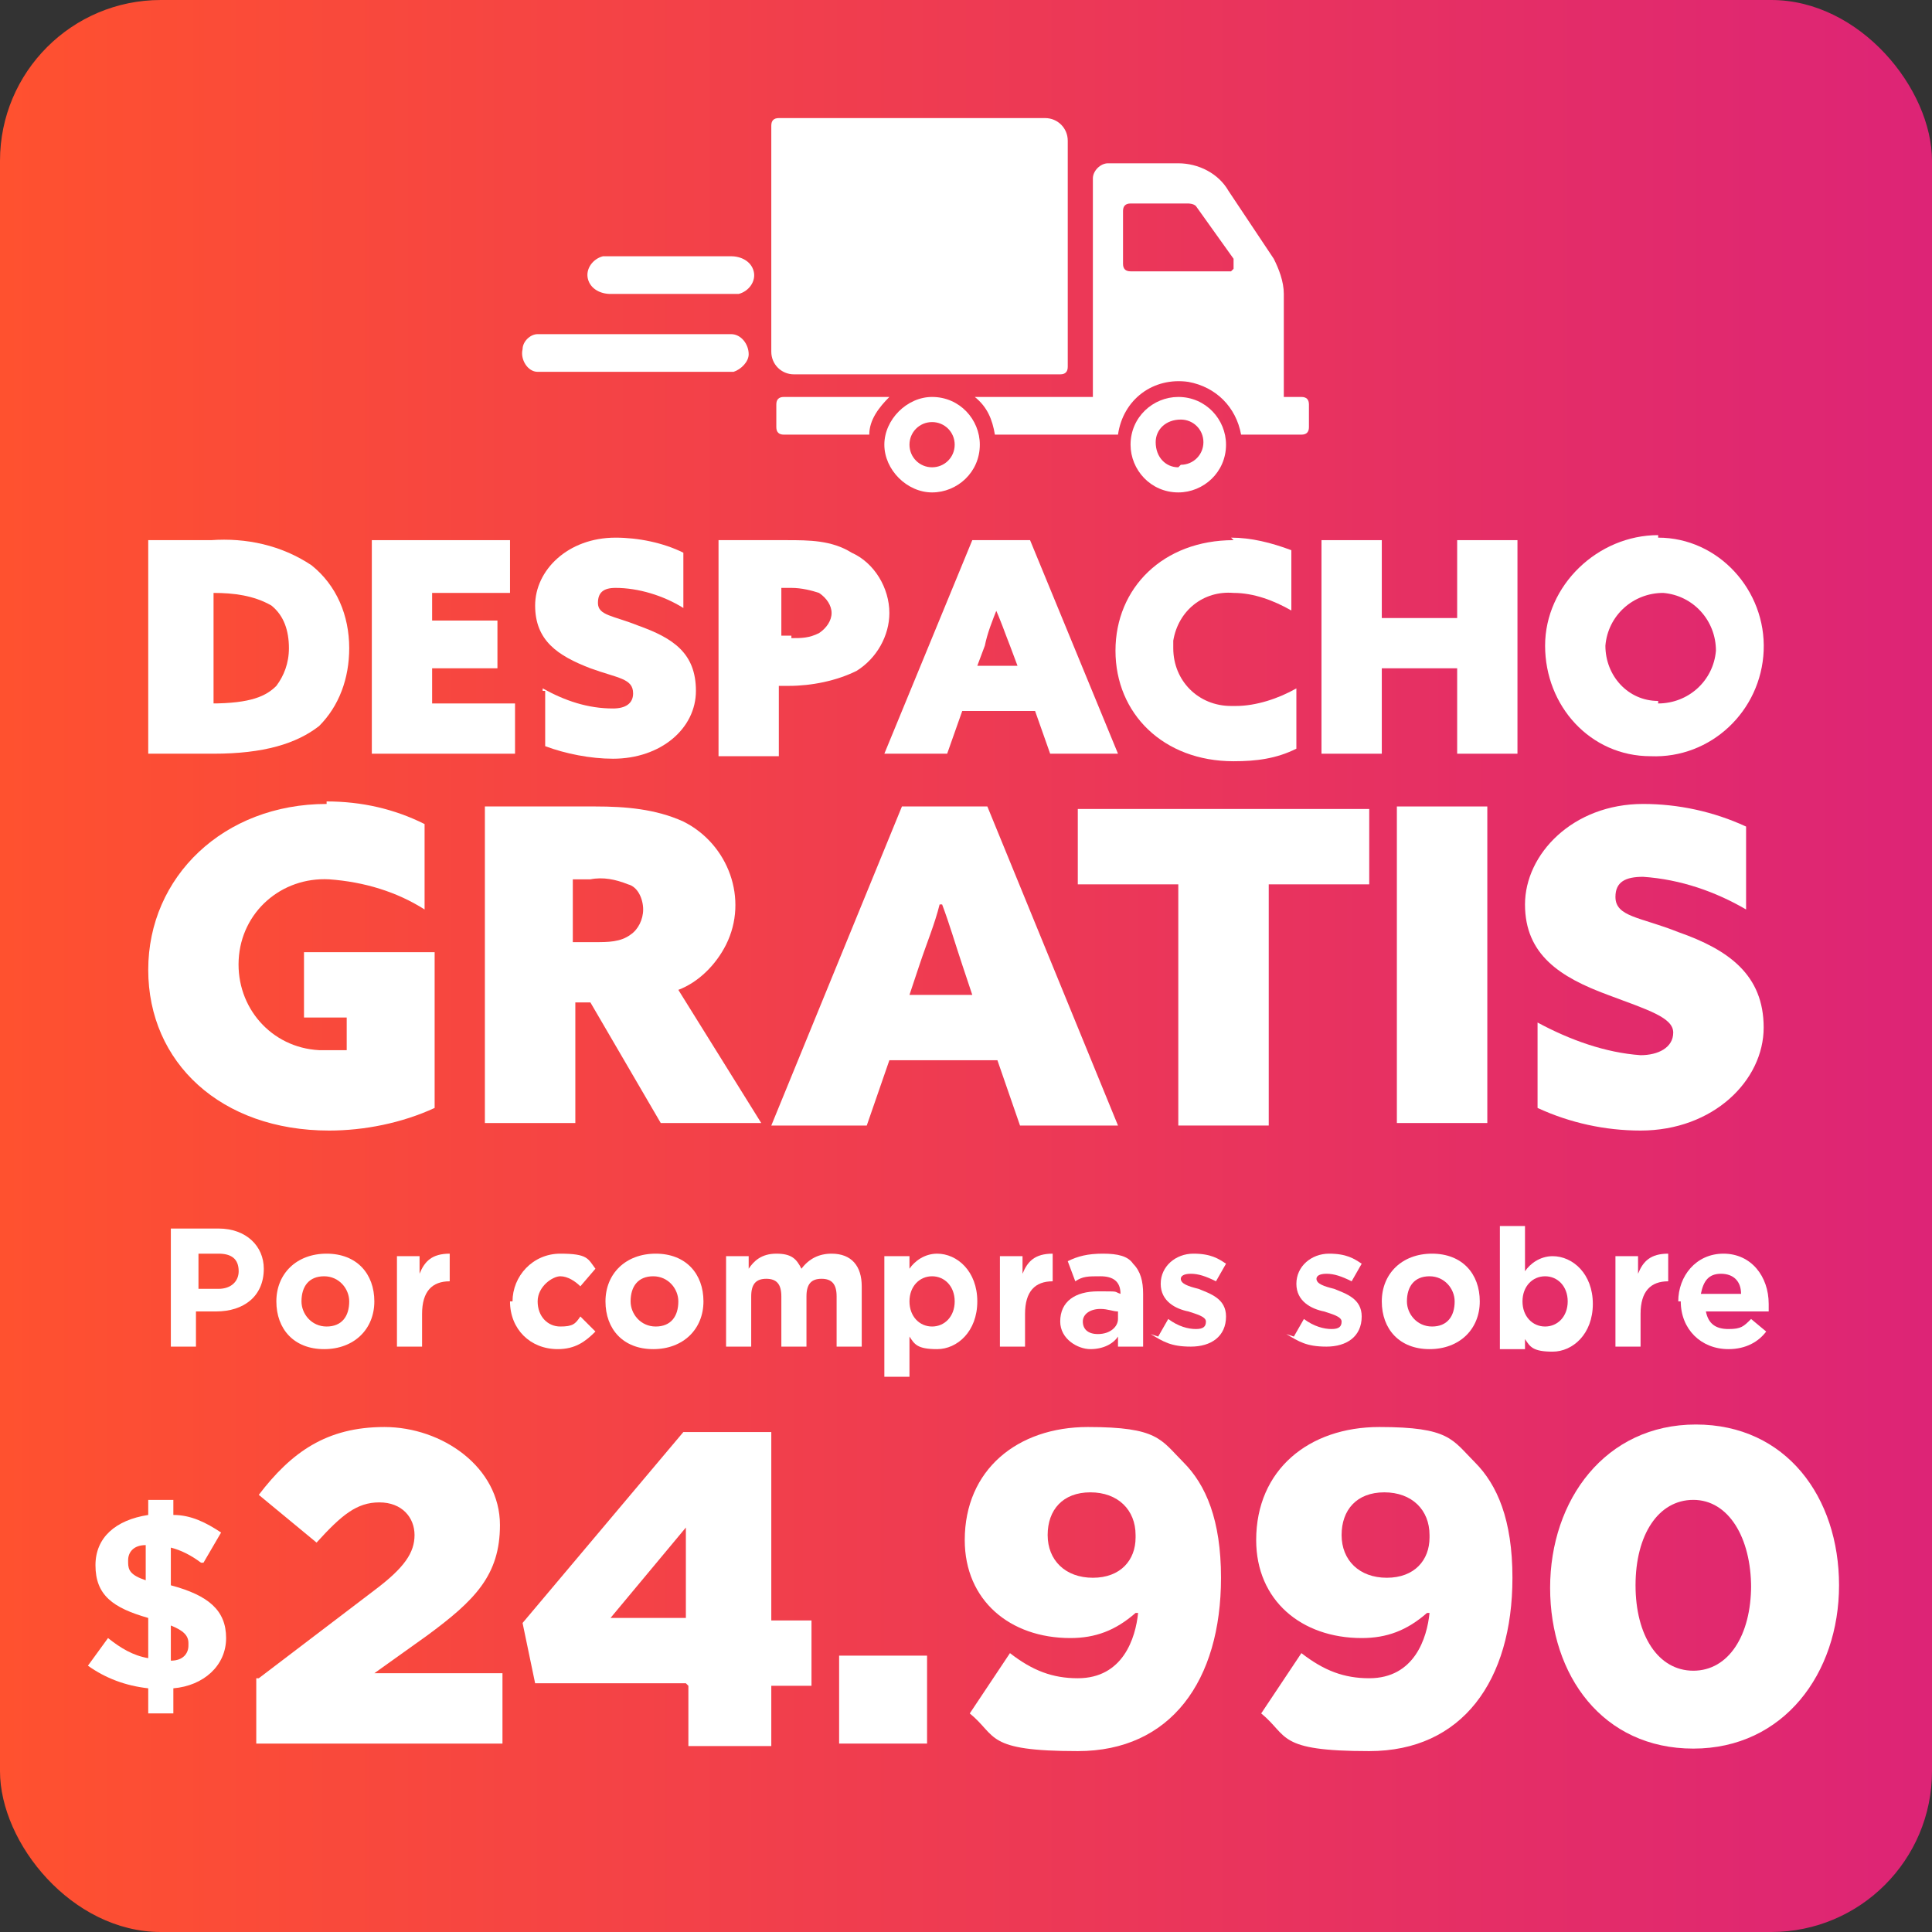 <?xml version="1.0" encoding="UTF-8"?>
<svg id="Capa_1" xmlns="http://www.w3.org/2000/svg" xmlns:xlink="http://www.w3.org/1999/xlink" version="1.1" viewBox="0 0 76.9 76.9">
  <rect x="0" y="0" width="76.9" height="76.9" fill="#333333" stroke="none"/>
  <!-- Generator: Adobe Illustrator 29.2.1, SVG Export Plug-In . SVG Version: 2.1.0 Build 116)  -->
  <defs>
    <style>
      .st0 {
        fill: #fff;
      }

      .st1 {
        fill: url(#Degradado_sin_nombre);
      }
    </style>
    <linearGradient id="Degradado_sin_nombre" data-name="Degradado sin nombre" x1="0" y1="38.5" x2="76.9" y2="38.5" gradientUnits="userSpaceOnUse">
      <stop offset="0" stop-color="#ff512f"/>
      <stop offset="1" stop-color="#dd2476"/>
    </linearGradient>
  </defs>
  <rect class="st1" width="76.9" height="76.9" rx="6.4" ry="6.4"/>
  <g>
    <path class="st0" d="M13,31.9c1.4,0,2.7.3,3.9.9v3.4c-1.1-.7-2.4-1.1-3.8-1.2-1.9-.1-3.5,1.3-3.6,3.2s1.3,3.5,3.2,3.6c.1,0,.2,0,.3,0,.3,0,.5,0,.8,0v-1.3h-1.7v-2.6h5.2v6.2c-1.3.6-2.8.9-4.2.9-4.3,0-7.2-2.7-7.2-6.4s3-6.6,7.1-6.6Z"/>
    <path class="st0" d="M19.3,32.1h4.4c1.2,0,2.4.1,3.5.6,1.8.9,2.6,3.1,1.7,4.9-.4.8-1.1,1.5-1.9,1.8l3.3,5.3h-4l-2.8-4.8h-.6v4.8h-3.6v-12.6ZM23.7,37.5c.5,0,1,0,1.4-.3.3-.2.5-.6.5-1,0-.4-.2-.9-.6-1-.5-.2-1-.3-1.5-.2h-.7v2.5h.9Z"/>
    <path class="st0" d="M46.9,35.2h-4v-3h11.6v3h-4v9.6h-3.6v-9.6Z"/>
    <path class="st0" d="M55.6,32.1h3.6v12.6h-3.6v-12.6Z"/>
    <path class="st0" d="M61.2,40.7c1.3.7,2.7,1.2,4.1,1.3.7,0,1.3-.3,1.3-.9s-1-.9-2.6-1.5c-1.9-.7-3.3-1.6-3.3-3.6s1.9-4,4.7-4c1.4,0,2.8.3,4.1.9v3.3c-1.2-.7-2.6-1.2-4.1-1.3-.7,0-1.1.2-1.1.8,0,.8,1,.8,2.5,1.4,2,.7,3.4,1.7,3.4,3.8s-2,4.1-4.9,4.1c-1.4,0-2.8-.3-4.1-.9v-3.3Z"/>
    <path class="st0" d="M5.9,21.5h2.5c1.4-.1,2.8.2,4,1,1,.8,1.5,2,1.5,3.3,0,1.2-.4,2.3-1.2,3.1-.9.7-2.2,1.1-4.2,1.1h-2.6v-8.5ZM8.4,28c1.6,0,2.2-.3,2.6-.7.3-.4.5-.9.5-1.5,0-.7-.2-1.3-.7-1.7-.7-.4-1.5-.5-2.3-.5h0v4.4c0,0,0,0,0,0Z"/>
    <path class="st0" d="M14.8,21.5h5.5v2.1h-3.1v1.1h2.6v1.9h-2.6v1.4h3.3v2h-5.7v-8.5Z"/>
    <path class="st0" d="M21.6,27.4c.9.5,1.8.8,2.8.8.5,0,.8-.2.8-.6,0-.6-.6-.6-1.7-1-1.3-.5-2.2-1.1-2.2-2.5s1.3-2.7,3.2-2.7c.9,0,1.9.2,2.7.6v2.2c-.8-.5-1.8-.8-2.7-.8-.5,0-.7.2-.7.6,0,.5.6.5,1.6.9,1.4.5,2.3,1.1,2.3,2.6s-1.4,2.7-3.3,2.7c-.9,0-1.9-.2-2.7-.5v-2.2h-.1Z"/>
    <path class="st0" d="M28.6,21.5h2.7c.9,0,1.8,0,2.6.5.9.4,1.5,1.4,1.5,2.4,0,.9-.5,1.8-1.3,2.3-.8.4-1.8.6-2.7.6h-.4v2.8h-2.4v-8.5ZM31.5,25.4c.4,0,.7,0,1.1-.2.3-.2.5-.5.5-.8,0-.3-.2-.6-.5-.8-.3-.1-.7-.2-1.1-.2h-.4v1.9h.4Z"/>
    <path class="st0" d="M38.6,21.5h2.4l3.5,8.5h-2.7l-.6-1.7h-2.9l-.6,1.7h-2.5l3.5-8.5ZM39.7,24.2c-.2.5-.4,1-.5,1.5l-.3.8h1.6l-.3-.8c-.2-.5-.4-1.1-.6-1.5Z"/>
    <path class="st0" d="M49,21.4c.8,0,1.6.2,2.4.5v2.4c-.7-.4-1.5-.7-2.3-.7-1.2-.1-2.2.7-2.4,1.9,0,0,0,.2,0,.3,0,1.3,1,2.3,2.3,2.3,0,0,.1,0,.2,0,.8,0,1.7-.3,2.4-.7v2.4c-.8.4-1.6.5-2.5.5-2.8,0-4.7-1.9-4.7-4.4s1.9-4.4,4.7-4.4Z"/>
    <path class="st0" d="M52.5,21.5h2.5v3.1h3v-3.1h2.4v8.5h-2.4v-3.4h-3v3.4h-2.4v-8.5h-.1Z"/>
    <path class="st0" d="M66,21.4c2.4,0,4.3,2.1,4.2,4.5s-2.1,4.3-4.5,4.2c-2.4,0-4.2-2-4.2-4.4,0-2.4,2.1-4.4,4.5-4.4ZM66,28c1.2,0,2.2-.9,2.3-2.1,0-1.2-.9-2.2-2.1-2.3-1.2,0-2.2.9-2.3,2.1,0,0,0,0,0,0,0,1.2.9,2.2,2.1,2.2h0Z"/>
    <path class="st0" d="M35.7,32.1h3.6l5.2,12.7h-3.9l-.9-2.6h-4.3l-.9,2.6h-3.8l5.2-12.7ZM37.4,36c-.2.8-.5,1.5-.8,2.4l-.4,1.2h2.5l-.4-1.2c-.3-.9-.5-1.6-.8-2.4h0Z"/>
  </g>
  <g>
    <path class="st0" d="M29.1,11.7h-4.8c-.4,0-.8-.2-.9-.6s.2-.8.6-.9c0,0,.2,0,.3,0h4.8c.4,0,.8.2.9.6s-.2.8-.6.9c0,0-.2,0-.2,0Z"/>
    <path class="st0" d="M29.1,14.8h-7.7c-.4,0-.7-.5-.6-.9,0,0,0,0,0,0,0-.3.3-.6.6-.6h7.7c.4,0,.7.4.7.8,0,.3-.3.6-.6.7h0Z"/>
    <path class="st0" d="M31.2,15.8c-.2,0-.3.1-.3.3v.9c0,.2.1.3.3.3h3.4c0-.6.4-1.1.8-1.5h-4.2Z"/>
    <path class="st0" d="M46.9,15.8h0c-1,0-1.9.8-1.9,1.9,0,1,.8,1.9,1.9,1.9,1,0,1.9-.8,1.9-1.9,0-1-.8-1.9-1.9-1.9,0,0,0,0,0,0h0ZM46.9,18.6h0c-.5,0-.9-.4-.9-1,0-.5.4-.9,1-.9.5,0,.9.4.9.9,0,.5-.4.9-.9.9,0,0,0,0,0,0h0Z"/>
    <path class="st0" d="M51.8,15.8h-.7v-4.1c0-.5-.2-1-.4-1.4l-1.8-2.7c-.4-.7-1.2-1.1-2-1.1h-2.8c-.3,0-.6.3-.6.6v8.7h-4.7c.5.4.7.9.8,1.5h4.9c.2-1.4,1.4-2.3,2.8-2.1,1.1.2,1.9,1,2.1,2.1h2.4c.2,0,.3-.1.3-.3h0v-.9c0-.2-.1-.3-.3-.3,0,0,0,0,0,0ZM49,10.8h0s-.1,0-.2,0h-3.8c-.2,0-.3-.1-.3-.3h0v-2.1c0-.2.1-.3.3-.3h2.3c0,0,.2,0,.3.1l1.5,2.1c0,.1,0,.3,0,.4h0Z"/>
    <path class="st0" d="M37.1,15.8h0c-1,0-1.9.9-1.9,1.9,0,1,.9,1.9,1.9,1.9,1,0,1.9-.8,1.9-1.9,0-1-.8-1.9-1.9-1.9,0,0,0,0,0,0h0ZM37.1,18.6h0c-.5,0-.9-.4-.9-.9s.4-.9.9-.9c.5,0,.9.4.9.9,0,0,0,0,0,0,0,.5-.4.9-.9.9,0,0,0,0,0,0h0Z"/>
    <path class="st0" d="M31.6,14.9h10.6c.2,0,.3-.1.3-.3h0V5.6c0-.5-.4-.9-.9-.9,0,0,0,0,0,0h-10.6c-.2,0-.3.1-.3.3h0v9c0,.5.4.9.9.9h0Z"/>
  </g>
  <g>
    <path class="st0" d="M6.8,48.9h1.9c1.1,0,1.8.7,1.8,1.6h0c0,1.1-.8,1.7-1.9,1.7h-.8v1.4h-1v-4.7ZM8.7,51.3c.5,0,.8-.3.8-.7h0c0-.5-.3-.7-.8-.7h-.8v1.4h.8Z"/>
    <path class="st0" d="M11,51.8h0c0-1.1.8-1.9,2-1.9s1.9.8,1.9,1.9h0c0,1.1-.8,1.9-2,1.9s-1.9-.8-1.9-1.9ZM13.9,51.8h0c0-.5-.4-1-1-1s-.9.4-.9,1h0c0,.5.4,1,1,1s.9-.4.9-1Z"/>
    <path class="st0" d="M15.7,50h1v.7c.2-.5.5-.8,1.2-.8v1.1h0c-.7,0-1.1.4-1.1,1.3v1.3h-1v-3.6Z"/>
    <path class="st0" d="M20.4,51.8h0c0-1,.8-1.9,1.9-1.9s1.1.2,1.4.6l-.6.7c-.2-.2-.5-.4-.8-.4s-.9.4-.9,1h0c0,.6.4,1,.9,1s.6-.1.8-.4l.6.6c-.4.4-.8.7-1.5.7-1.1,0-1.9-.8-1.9-1.9Z"/>
    <path class="st0" d="M24.1,51.8h0c0-1.1.8-1.9,2-1.9s1.9.8,1.9,1.9h0c0,1.1-.8,1.9-2,1.9s-1.9-.8-1.9-1.9ZM27,51.8h0c0-.5-.4-1-1-1s-.9.4-.9,1h0c0,.5.4,1,1,1s.9-.4.9-1Z"/>
    <path class="st0" d="M28.8,50h1v.5c.2-.3.5-.6,1.1-.6s.8.2,1,.6c.3-.4.7-.6,1.2-.6.8,0,1.2.5,1.2,1.3v2.4h-1v-2c0-.5-.2-.7-.6-.7s-.6.2-.6.7v2h-1v-2c0-.5-.2-.7-.6-.7s-.6.2-.6.7v2h-1v-3.6Z"/>
    <path class="st0" d="M35.2,50h1v.5c.2-.3.6-.6,1.1-.6.8,0,1.6.7,1.6,1.9h0c0,1.2-.8,1.9-1.6,1.9s-.9-.2-1.1-.5v1.6h-1v-4.7ZM38,51.8h0c0-.6-.4-1-.9-1s-.9.4-.9,1h0c0,.6.4,1,.9,1s.9-.4.9-1Z"/>
    <path class="st0" d="M39.7,50h1v.7c.2-.5.5-.8,1.2-.8v1.1h0c-.7,0-1.1.4-1.1,1.3v1.3h-1v-3.6Z"/>
    <path class="st0" d="M42.2,52.6h0c0-.8.6-1.2,1.5-1.2s.6,0,.9.1h0c0-.5-.3-.7-.8-.7s-.7,0-1,.2l-.3-.8c.4-.2.8-.3,1.4-.3s1,.1,1.2.4c.3.3.4.7.4,1.2v2.1h-1v-.4c-.2.3-.6.5-1.1.5s-1.2-.4-1.2-1.1ZM44.5,52.4v-.2c-.2,0-.4-.1-.7-.1-.4,0-.7.2-.7.5h0c0,.3.2.5.6.5.5,0,.8-.3.8-.6Z"/>
    <path class="st0" d="M46.1,53.2l.4-.7c.4.3.8.4,1.1.4s.4-.1.4-.3h0c0-.2-.4-.3-.7-.4-.5-.1-1.1-.4-1.1-1.1h0c0-.7.6-1.2,1.3-1.2s1,.2,1.3.4l-.4.7c-.4-.2-.7-.3-1-.3s-.4.1-.4.2h0c0,.2.3.3.7.4.5.2,1.1.4,1.1,1.1h0c0,.8-.6,1.2-1.4,1.2s-1.1-.2-1.6-.5Z"/>
    <path class="st0" d="M51.5,53.2l.4-.7c.4.3.8.4,1.1.4s.4-.1.4-.3h0c0-.2-.4-.3-.7-.4-.5-.1-1.1-.4-1.1-1.1h0c0-.7.6-1.2,1.3-1.2s1,.2,1.3.4l-.4.7c-.4-.2-.7-.3-1-.3s-.4.1-.4.2h0c0,.2.3.3.7.4.5.2,1.1.4,1.1,1.1h0c0,.8-.6,1.2-1.4,1.2s-1.1-.2-1.6-.5Z"/>
    <path class="st0" d="M55,51.8h0c0-1.1.8-1.9,2-1.9s1.9.8,1.9,1.9h0c0,1.1-.8,1.9-2,1.9s-1.9-.8-1.9-1.9ZM57.9,51.8h0c0-.5-.4-1-1-1s-.9.4-.9,1h0c0,.5.4,1,1,1s.9-.4.9-1Z"/>
    <path class="st0" d="M60.7,53.2v.5h-1v-4.9h1v1.8c.2-.3.6-.6,1.1-.6.8,0,1.6.7,1.6,1.9h0c0,1.2-.8,1.9-1.6,1.9s-.9-.2-1.1-.5ZM62.4,51.8h0c0-.6-.4-1-.9-1s-.9.4-.9,1h0c0,.6.4,1,.9,1s.9-.4.9-1Z"/>
    <path class="st0" d="M64.2,50h1v.7c.2-.5.5-.8,1.2-.8v1.1h0c-.7,0-1.1.4-1.1,1.3v1.3h-1v-3.6Z"/>
    <path class="st0" d="M66.8,51.8h0c0-1,.7-1.9,1.8-1.9s1.8.9,1.8,2,0,.2,0,.3h-2.5c.1.5.4.7.9.7s.6-.1.9-.4l.6.5c-.3.4-.8.7-1.5.7-1.1,0-1.9-.8-1.9-1.9ZM69.3,51.5c0-.5-.3-.8-.8-.8s-.7.3-.8.8h1.5Z"/>
  </g>
  <path class="st0" d="M8,62.2c-.4-.3-.8-.5-1.2-.6v1.5c1.5.4,2.2,1,2.2,2.1h0c0,1.1-.9,1.9-2.1,2v1h-1v-1c-.9-.1-1.7-.4-2.4-.9l.8-1.1c.5.4,1,.7,1.6.8v-1.6c-1.4-.4-2.1-.9-2.1-2.1h0c0-1.1.8-1.8,2.1-2v-.6h1v.6c.7,0,1.3.3,1.9.7l-.7,1.2ZM5.1,62.2c0,.3.1.5.7.7v-1.4c-.5,0-.7.3-.7.6h0ZM7.5,65.4c0-.3-.2-.5-.7-.7v1.4c.5,0,.7-.3.7-.6h0Z"/>
  <g>
    <path class="st0" d="M10.3,66.8l4.6-3.5c1.2-.9,1.6-1.5,1.6-2.2s-.5-1.3-1.4-1.3-1.5.5-2.5,1.6l-2.3-1.9c1.3-1.7,2.7-2.7,5-2.7s4.6,1.6,4.6,3.9h0c0,2-1,3-2.9,4.4l-2.1,1.5h5.1v2.8h-9.8v-2.6Z"/>
    <path class="st0" d="M27.3,67h-6l-.5-2.4,6.4-7.6h3.5v7.5h1.6v2.6h-1.6v2.4h-3.3v-2.4ZM27.3,64.4v-3.6l-3,3.6h3Z"/>
    <path class="st0" d="M33.4,65.9h3.5v3.5h-3.5v-3.5Z"/>
    <path class="st0" d="M45.2,64.2c-.8.7-1.6,1-2.6,1-2.4,0-4.2-1.5-4.2-3.9h0c0-2.8,2.1-4.5,4.9-4.5s2.9.5,3.8,1.4c.9.9,1.5,2.3,1.5,4.6h0c0,4.1-2,6.9-5.7,6.9s-3.2-.6-4.3-1.5l1.6-2.4c.9.7,1.7,1,2.7,1,1.8,0,2.3-1.6,2.4-2.6ZM45.2,61.1h0c0-1-.7-1.7-1.8-1.7s-1.7.7-1.7,1.7h0c0,1,.7,1.7,1.8,1.7s1.7-.7,1.7-1.6Z"/>
    <path class="st0" d="M56.8,64.2c-.8.7-1.6,1-2.6,1-2.4,0-4.2-1.5-4.2-3.9h0c0-2.8,2.1-4.5,4.9-4.5s2.9.5,3.8,1.4c.9.9,1.5,2.3,1.5,4.6h0c0,4.1-2,6.9-5.7,6.9s-3.2-.6-4.3-1.5l1.6-2.4c.9.7,1.7,1,2.7,1,1.8,0,2.3-1.6,2.4-2.6ZM56.9,61.1h0c0-1-.7-1.7-1.8-1.7s-1.7.7-1.7,1.7h0c0,1,.7,1.7,1.8,1.7s1.7-.7,1.7-1.6Z"/>
    <path class="st0" d="M61.7,63.2h0c0-3.5,2.2-6.5,5.8-6.5s5.7,2.9,5.7,6.4h0c0,3.5-2.2,6.5-5.8,6.5s-5.7-2.9-5.7-6.4ZM69.7,63.2h0c0-2-.9-3.5-2.3-3.5s-2.3,1.4-2.3,3.4h0c0,2,.9,3.4,2.3,3.4s2.3-1.4,2.3-3.4Z"/>
  </g>
</svg>